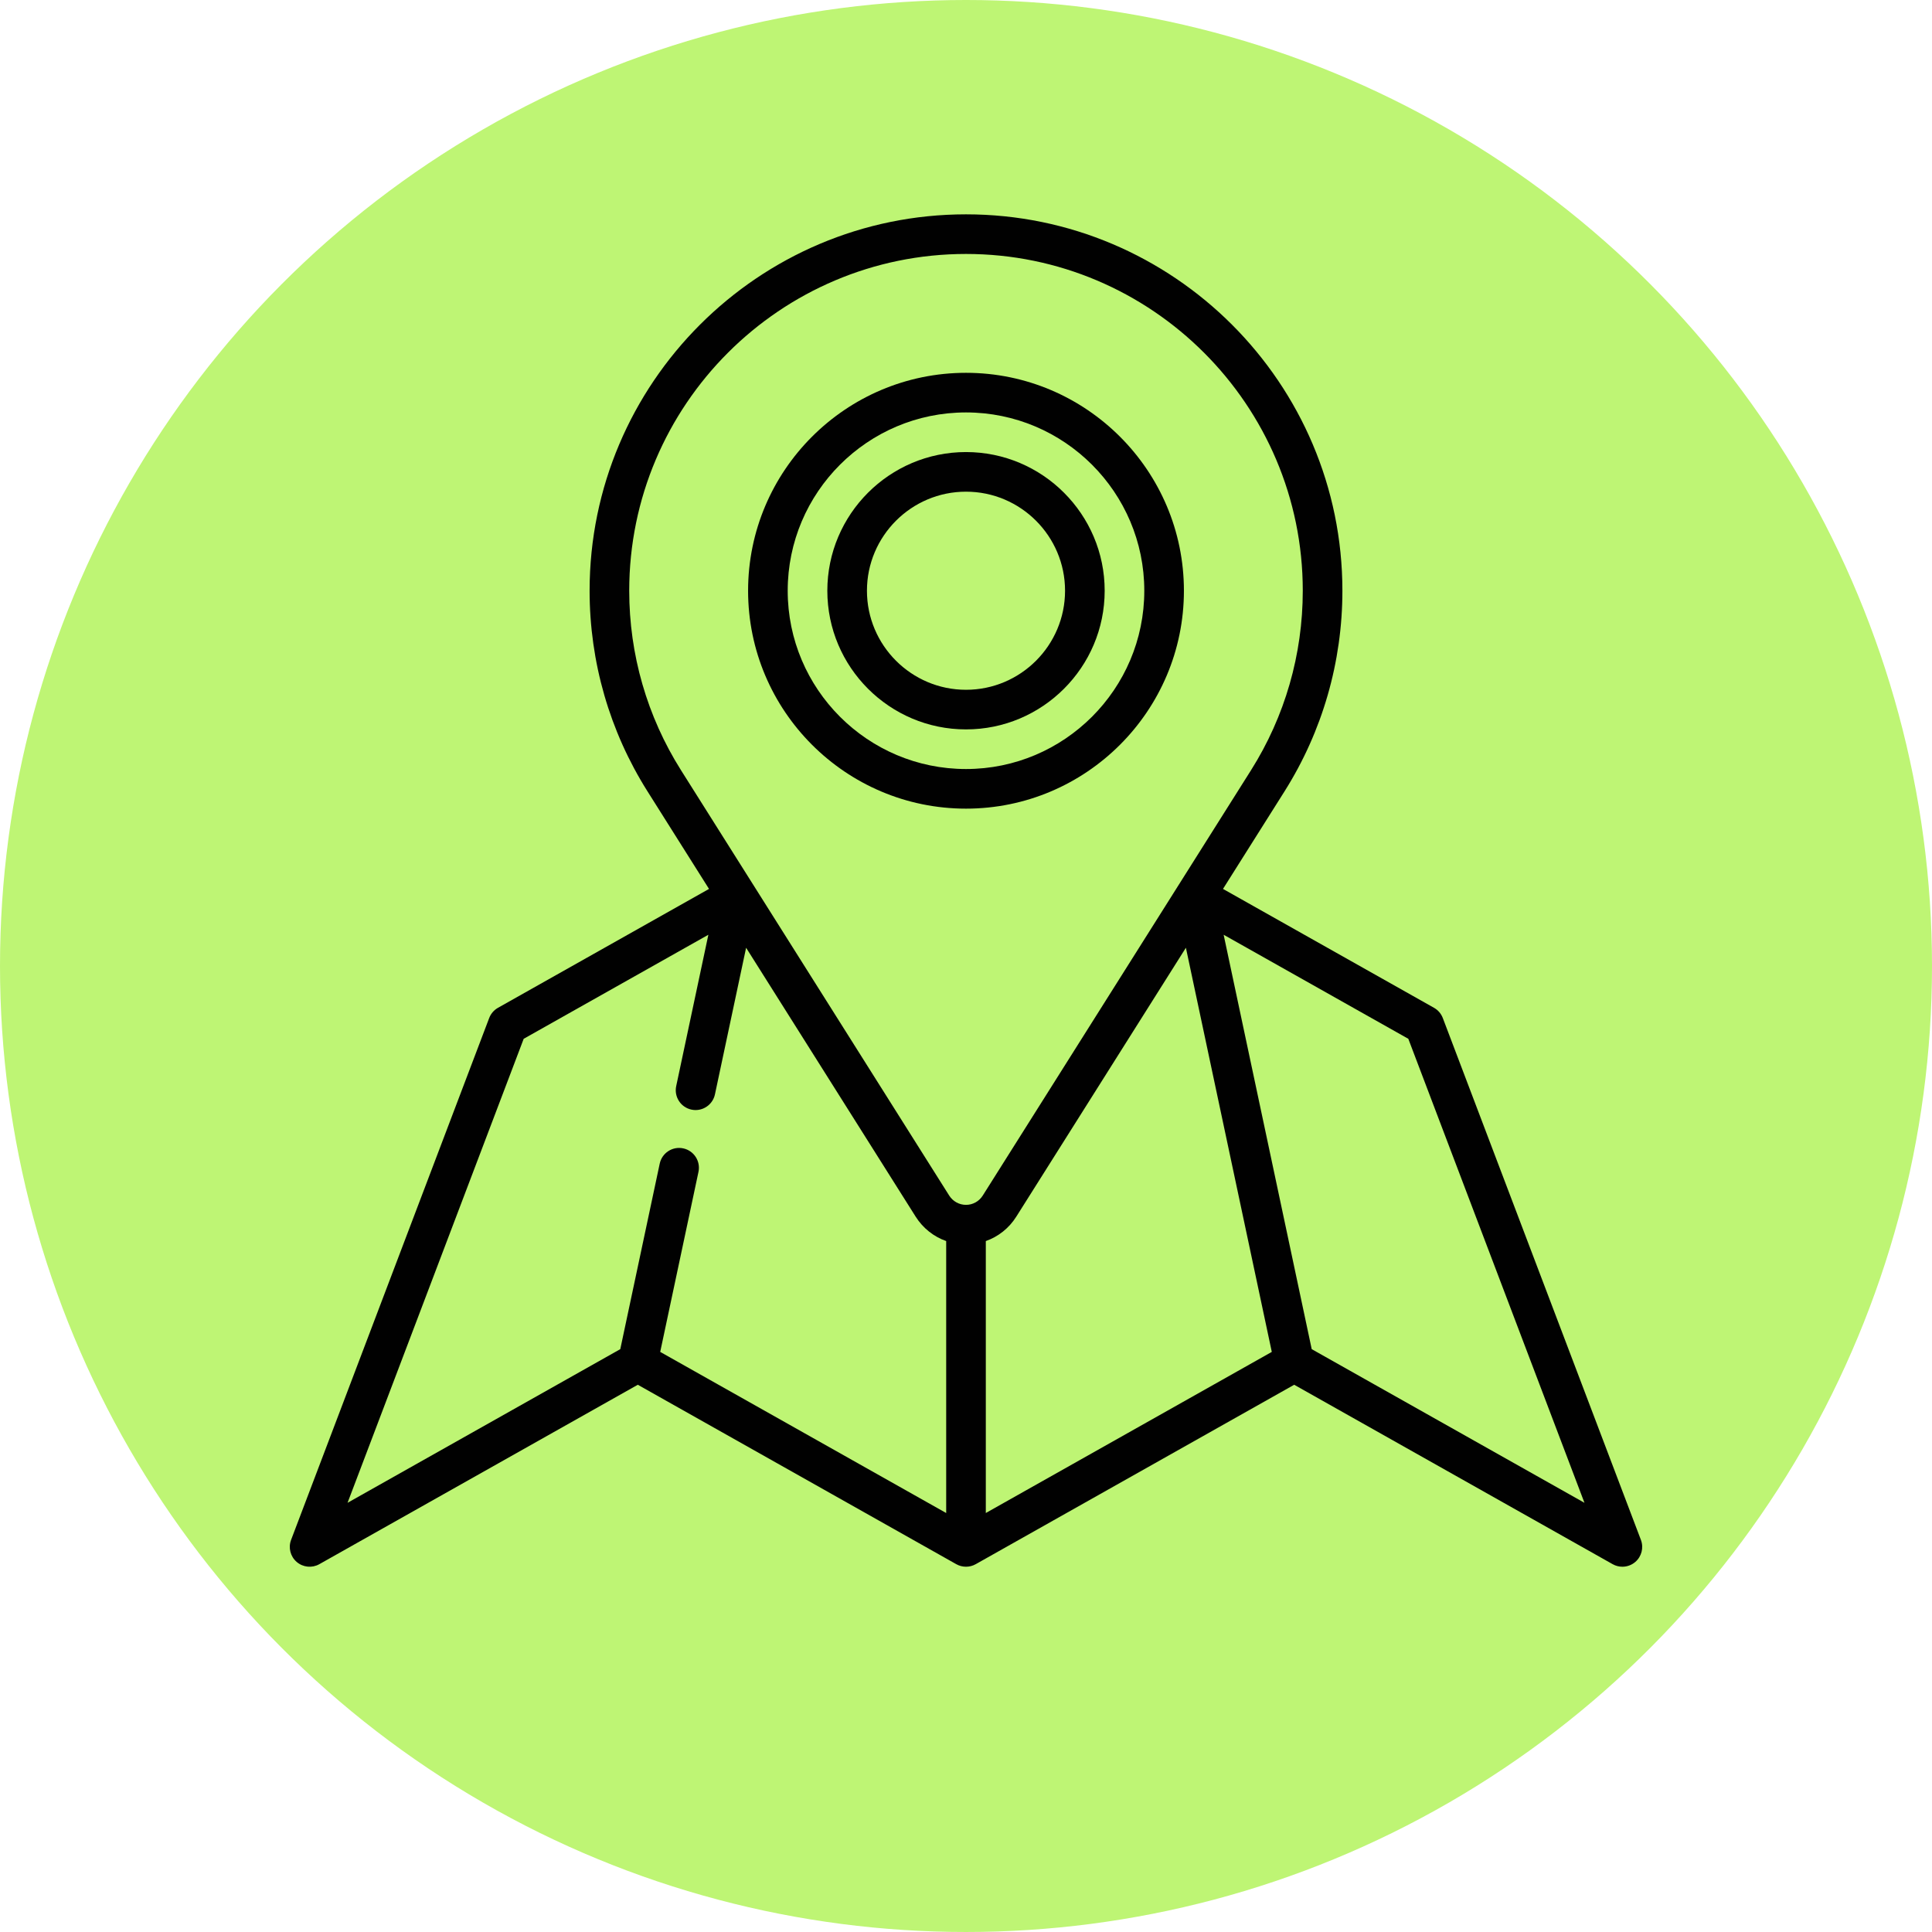 <svg xmlns="http://www.w3.org/2000/svg" version="1.1" xmlns:xlink="http://www.w3.org/1999/xlink" xmlns:svgjs="http://svgjs.com/svgjs" width="512" height="512" x="0" y="0" viewBox="0 0 512.001 512.001" style="enable-background:new 0 0 512 512" xml:space="preserve" class=""><circle r="256" cx="256" cy="256" fill="#BEF574" shape="circle"></circle><g transform="matrix(0.7,0,0,0.7,76.8,56.8)"><g xmlns="http://www.w3.org/2000/svg"><path d="m511.512 501.838-75-197.57c-.623-1.641-1.802-3.011-3.33-3.872l-79.886-45.006 23.323-36.98c14.314-22.714 21.881-48.963 21.881-75.909 0-78.575-63.925-142.5-142.5-142.5s-142.5 63.925-142.5 142.5c0 26.953 7.57 53.203 21.892 75.911.383.609 23.317 36.98 23.317 36.98l-79.889 45.004c-1.529.861-2.708 2.231-3.331 3.872l-75 197.57c-1.121 2.952-.272 6.29 2.121 8.349 2.396 2.06 5.821 2.399 8.572.848l120.568-67.926 120.568 67.926c2.285 1.287 5.078 1.287 7.363 0l120.568-67.926 120.568 67.926c1.15.648 2.419.966 3.681.966 1.756 0 3.498-.615 4.892-1.813 2.395-2.06 3.243-5.398 2.122-8.35zm-248.011-113.126c4.692-1.656 8.76-4.846 11.521-9.217.381-.6 64.229-101.834 64.229-101.834l32.519 153.008-108.269 60.996zm-115.421-178.303c-12.809-20.31-19.579-43.792-19.579-67.909 0-70.304 57.196-127.5 127.5-127.5s127.5 57.196 127.5 127.5c0 24.112-6.768 47.596-19.569 67.909-1.001 1.587-99.823 158.299-101.547 161.006-.016.023-.03.047-.045.07-1.391 2.2-3.76 3.515-6.339 3.515-2.581 0-4.961-1.321-6.354-3.511-1.002-1.589-100.021-158.611-101.533-161.025-.011-.018-.023-.036-.034-.055zm-59.532 101.722 69.916-39.387-12.18 57.304c-.861 4.052 1.725 8.034 5.776 8.896.526.112 1.051.166 1.567.166 3.465 0 6.579-2.417 7.328-5.942l11.797-55.502 64.221 101.849c2.771 4.359 6.842 7.542 11.526 9.196v102.956l-108.267-60.997 14.487-68.159c.861-4.052-1.725-8.034-5.776-8.896-4.056-.866-8.035 1.726-8.896 5.776l-14.929 70.236-103.256 58.174zm298.335 117.497-33.343-156.885 69.913 39.388 66.687 175.67z" fill="#010101" data-original="#000000" class=""></path><path d="m338.501 142.5c0-45.49-37.01-82.5-82.5-82.5s-82.5 37.01-82.5 82.5 37.01 82.5 82.5 82.5 82.5-37.01 82.5-82.5zm-150 0c0-37.22 30.28-67.5 67.5-67.5s67.5 30.28 67.5 67.5-30.28 67.5-67.5 67.5-67.5-30.28-67.5-67.5z" fill="#010101" data-original="#000000" class=""></path><path d="m308.501 142.5c0-28.948-23.552-52.5-52.5-52.5s-52.5 23.552-52.5 52.5 23.552 52.5 52.5 52.5 52.5-23.552 52.5-52.5zm-90 0c0-20.678 16.822-37.5 37.5-37.5s37.5 16.822 37.5 37.5-16.822 37.5-37.5 37.5-37.5-16.822-37.5-37.5z" fill="#010101" data-original="#000000" class=""></path></g></g></svg>
